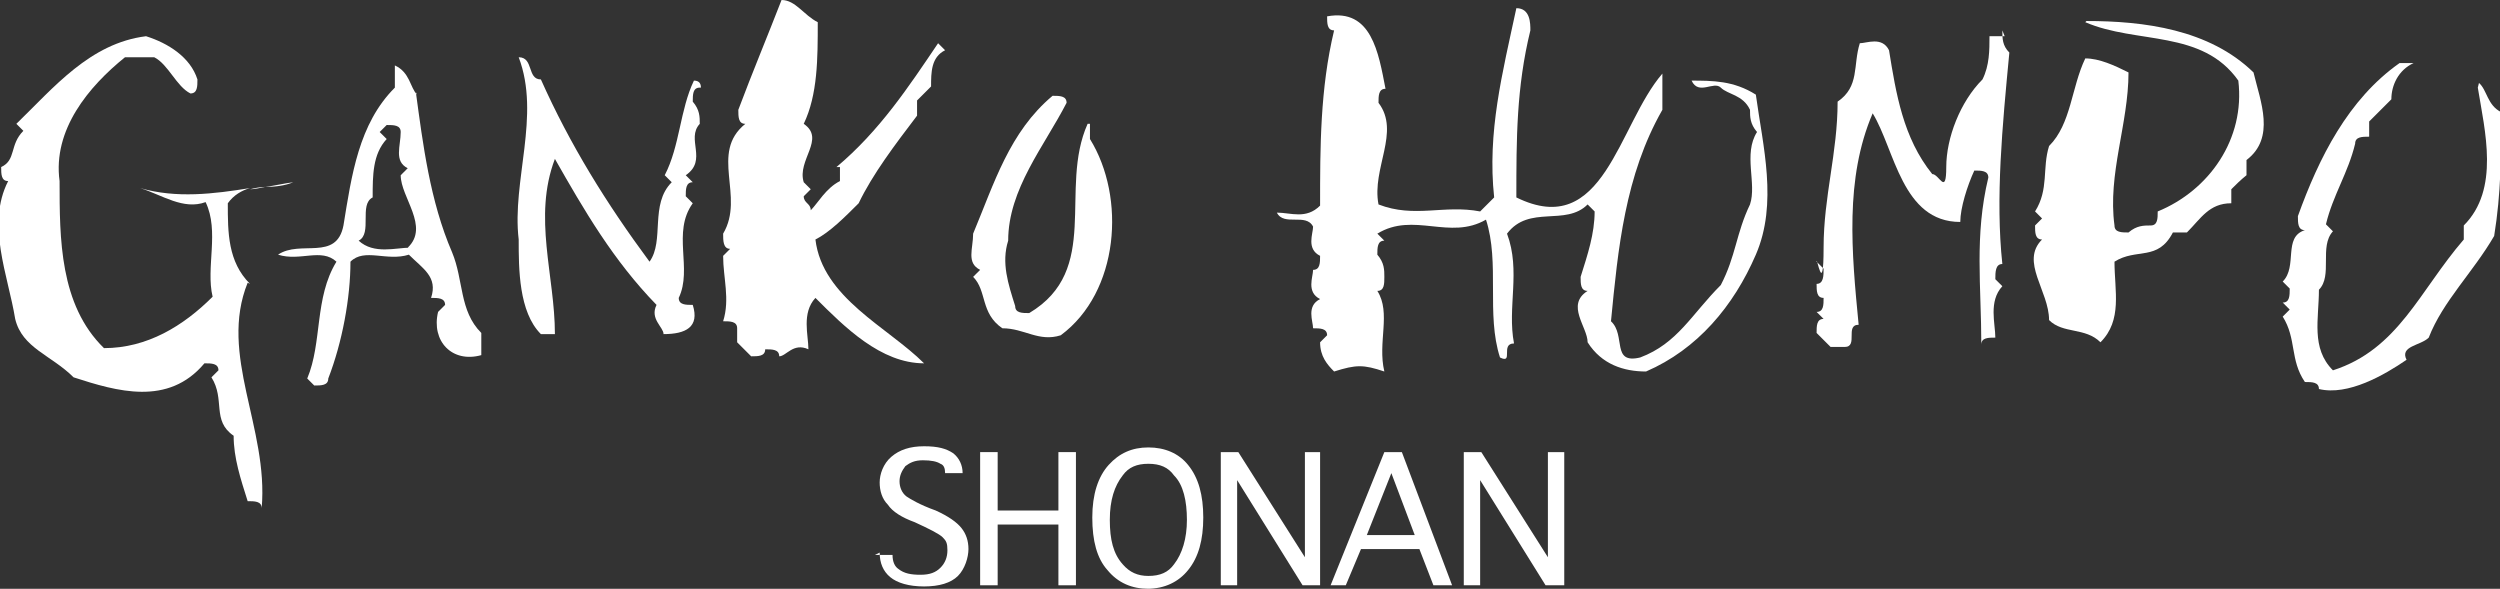 <?xml version="1.0" encoding="UTF-8"?>
<svg xmlns="http://www.w3.org/2000/svg" version="1.1" viewBox="0 0 214 50.4">
  <rect x="0" y="0" width="214" height="50.4" fill="#333333" stroke="none"/>
  <defs>
    <style>
      .cls-1 {
        fill: #fff;
      }
    </style>
  </defs>
  <!-- Generator: Adobe Illustrator 28.7.1, SVG Export Plug-In . SVG Version: 1.2.0 Build 142)  -->
  <g>
    <g id="_レイヤー_2">
      <g id="_レイヤー_1-2">
        <g>
          <g>
            <path class="cls-1" d="M21.4,24.3c-1.9-1.9-1.9-4.4-1.9-6.9.5-.7,1.2-1.1,1.9-1.3-3.1.5-6.3.9-9.4,0,1.9.6,3.7,1.9,5.6,1.2,1.2,2.5,0,5.6.6,8.1-2.5,2.5-5.6,4.4-9.3,4.4-3.8-3.7-3.8-9.4-3.8-14.3-.6-4.4,2.5-8.1,5.6-10.6h2.5c1.2.6,1.9,2.5,3.1,3.1.6,0,.6-.6.6-1.2-.6-1.9-2.5-3.1-4.4-3.7C7.7,3.7,4.6,7.5,1.4,10.6l.6.6c-1.2,1.2-.6,2.5-1.9,3.1,0,.6,0,1.2.6,1.2-1.9,3.7,0,8.1.6,11.8.6,2.5,3.1,3.1,5,5,3.7,1.2,8.1,2.5,11.2-1.2.6,0,1.2,0,1.2.6l-.6.6c1.2,1.9,0,3.7,1.9,5,0,1.9.6,3.7,1.2,5.6.6,0,1.2,0,1.2.6.6-6.9-3.7-13.1-1.2-19.3h0Z"/>
            <path class="cls-1" d="M22.7,16c.8,0,1.7-.1,2.4-.4-.8.1-1.6.3-2.4.4Z"/>
            <path class="cls-1" d="M21.4,16.2c.4,0,.8-.1,1.3-.2-.4,0-.9.1-1.3.2Z"/>
            <path class="cls-1" d="M35.7,8.1c-.6-.6-.6-1.9-1.9-2.5v1.9c-3.1,3.1-3.7,7.5-4.4,11.8-.6,3.1-3.7,1.2-5.6,2.5,1.9.6,3.7-.6,5,.6-1.9,3.1-1.2,6.9-2.5,10l.6.6c.6,0,1.2,0,1.2-.6,1.2-3.1,1.9-6.9,1.9-10,1.2-1.2,3.1,0,5-.6,1.2,1.2,2.5,1.9,1.9,3.7.6,0,1.2,0,1.2.6l-.6.6c-.6,2.5,1.2,4.4,3.7,3.7v-1.9c-1.9-1.9-1.5-4.5-2.5-6.9-1.9-4.4-2.5-9.3-3.1-13.7h0ZM35.1,21.2c-1.2,0-3.1.6-4.4-.6,1.2-.6,0-3.1,1.2-3.7,0-1.9,0-3.7,1.2-5l-.6-.6.6-.6c.6,0,1.2,0,1.2.6,0,1.2-.6,2.5.6,3.1l-.6.6c0,1.9,2.5,4.4.6,6.2h0Z"/>
            <path class="cls-1" d="M60,7.5c0-.4-.2-.6-.6-.6-1.2,2.5-1.2,5.6-2.5,8.1l.6.6c-1.9,1.9-.6,5-1.9,6.8-3.7-5-6.8-10-9.3-15.6-1.2,0-.6-1.9-1.9-1.9,1.9,5-.6,10.6,0,15.6,0,2.5,0,6.2,1.9,8.1h1.2c0-5-1.9-10,0-15,2.5,4.4,5,8.7,8.7,12.5-.6,1.2.6,1.9.6,2.5,1.9,0,3.1-.6,2.5-2.5-.6,0-1.2,0-1.2-.6,1.2-2.5-.6-5.6,1.2-8.1l-.6-.6c0-.6,0-1.2.6-1.2l-.6-.6c1.9-1.3,0-3.1,1.2-4.4,0-.6,0-1.2-.6-1.9,0-.6,0-1.2.6-1.2h0Z"/>
            <path class="cls-1" d="M71.9,14.3v1.2c-1.2.6-1.9,1.9-2.5,2.5,0-.6-.6-.6-.6-1.2l.6-.6-.6-.6c-.6-1.9,1.9-3.7,0-5,1.2-2.5,1.2-5.6,1.2-8.7-1.2-.6-1.9-1.9-3.1-1.9-1.2,3.1-2.5,6.2-3.7,9.4,0,.6,0,1.2.6,1.2-3.1,2.5,0,6.2-1.9,9.4,0,.6,0,1.3.6,1.3l-.6.6c0,1.9.6,3.7,0,5.6.6,0,1.2,0,1.2.6v1.2c.4.4.8.8,1.2,1.2.6,0,1.2,0,1.2-.6.6,0,1.2,0,1.2.6.6,0,1.2-1.2,2.5-.6,0-1.2-.6-3.1.6-4.4,2.5,2.5,5.6,5.6,9.3,5.6-3.1-3.1-8.7-5.6-9.3-10.6,1.2-.6,2.5-1.9,3.7-3.1,1.2-2.5,3.1-5,5-7.5v-1.3c.4-.4.8-.8,1.2-1.2,0-1.2,0-2.5,1.2-3.1l-.6-.6c-2.5,3.7-5,7.5-8.7,10.6h0Z"/>
            <path class="cls-1" d="M93.1,10.6c-2.5,5.6,1.2,12.5-5,16.2-.6,0-1.2,0-1.2-.6-.6-1.9-1.2-3.7-.6-5.6,0-4.4,3.1-8.1,5-11.8,0-.6-.6-.6-1.2-.6-3.7,3.1-5,7.5-6.8,11.8,0,1.3-.6,2.5.6,3.1l-.6.6c1.2,1.2.6,3.1,2.5,4.4,1.9,0,3.1,1.2,5,.6,5-3.7,5.6-11.8,2.5-16.8v-1.3Z"/>
            <path class="cls-1" d="M144.8,6.9c.6,1.3,1.9,0,2.5.6.6.6,1.9.6,2.5,1.9,0,.6,0,1.2.6,1.9-1.2,1.9,0,4.4-.6,6.2-1.2,2.5-1.2,4.4-2.5,6.9-2.5,2.5-3.7,5-6.9,6.2-2.5.6-1.2-1.9-2.5-3.1.6-6.2,1.2-12.5,4.4-18.1v-3.1c-3.8,4.4-5,14.3-12.5,10.6,0-5,0-9.4,1.2-14.3,0-.6,0-1.9-1.2-1.9-1.2,5.6-2.5,10.6-1.9,16.2-.4.4-.8.8-1.2,1.2-3.1-.6-5.6.6-8.7-.6-.6-3.1,1.9-6.2,0-8.7,0-.6,0-1.2.6-1.2-.6-3.1-1.2-6.9-5-6.2,0,.6,0,1.2.6,1.2-1.2,5-1.2,10-1.2,15-1.2,1.2-2.5.6-3.7.6.6,1.2,2.5,0,3.1,1.2,0,.6-.6,1.9.6,2.5,0,.6,0,1.2-.6,1.2,0,.6-.6,1.9.6,2.5-1.2.6-.6,1.9-.6,2.5.6,0,1.2,0,1.2.6l-.6.6c0,1.2.6,1.9,1.2,2.5,1.9-.6,2.5-.6,4.3,0-.6-2.5.6-5-.6-6.9.6,0,.6-.6.6-1.2s0-1.2-.6-1.9c0-.6,0-1.2.6-1.2l-.6-.6c3.1-1.9,6.2.6,9.3-1.2,1.2,3.7,0,8.1,1.2,11.8,1.2.6,0-1.2,1.2-1.2-.6-3.1.6-6.2-.6-9.4,1.9-2.5,5-.6,6.9-2.5l.6.6c0,1.9-.6,3.7-1.2,5.6,0,.6,0,1.2.6,1.2-1.9,1.2,0,3.1,0,4.4,1.2,1.9,3.1,2.5,5,2.5,4.4-1.9,7.5-5.6,9.4-10,1.9-4.4.6-9.3,0-13.7-1.9-1.2-3.7-1.2-5.6-1.2h0Z"/>
            <path class="cls-1" d="M171.6,3.1h-1.3c0,1.2,0,2.5-.6,3.7-1.9,1.9-3.1,5-3.1,7.5s-.6.6-1.2.6c-2.5-3.1-3.1-6.9-3.7-10.6-.6-1.2-1.9-.6-2.5-.6-.6,1.9,0,3.7-1.9,5,0,4.4-1.2,8.1-1.2,12.5s-.6.6-.6,1.2l.6.6c0,.6,0,1.3-.6,1.3,0,.6,0,1.2.6,1.2,0,.6,0,1.2-.6,1.2l.6.6c-.6,0-.6.6-.6,1.2.4.4.8.8,1.2,1.2h1.2c1.2,0,0-1.9,1.2-1.9-.6-6.2-1.2-12.5,1.2-18.1,1.9,3.1,2.5,9.3,7.5,9.3,0-1.2.6-3.1,1.2-4.4.6,0,1.2,0,1.2.6-1.2,5-.6,9.3-.6,14.3,0-.6.6-.6,1.2-.6,0-1.2-.6-3.1.6-4.4l-.6-.6c0-.6,0-1.3.6-1.3-.6-5.6,0-11.8.6-18.1-.6-.6-.6-1.2-.6-1.9Z"/>
            <path class="cls-1" d="M178.5,1.9c4.4,1.9,10,.6,13.1,5,.6,5-2.5,9.4-6.9,11.2,0,.6,0,1.2-.6,1.2s-1.2,0-1.9.6c-.6,0-1.2,0-1.2-.6-.6-4.4,1.2-8.7,1.2-13.1-1.2-.6-2.5-1.2-3.7-1.2-1.2,2.5-1.2,5.6-3.1,7.5-.6,1.9,0,3.7-1.2,5.6l.6.6-.6.6c0,.6,0,1.2.6,1.2-1.9,1.9.6,4.4.6,6.9,1.2,1.2,3.1.6,4.4,1.9,1.9-1.9,1.2-4.4,1.2-6.9,1.9-1.2,3.7,0,5-2.5h1.2c1.2-1.2,1.9-2.5,3.8-2.5v-1.2c.4-.4.8-.8,1.3-1.2v-1.3c2.5-1.9,1.2-5,.6-7.5-3.8-3.7-9.4-4.4-14.3-4.4h0Z"/>
            <path class="cls-1" d="M212.1,7.5c.6,3.7,1.9,8.7-1.2,11.8v1.2c-3.8,4.4-5.6,9.4-11.2,11.2-1.9-1.9-1.2-4.4-1.2-6.9,1.2-1.2,0-3.7,1.2-5l-.6-.6c.6-2.5,1.9-4.4,2.5-6.9,0-.6.6-.6,1.2-.6v-1.3c.6-.6,1.2-1.2,1.9-1.9,0-1.2.6-2.5,1.9-3.1h-1.2c-4.4,3.1-6.9,8.1-8.7,13.1,0,.6,0,1.2.6,1.2-1.9.6-.6,3.1-1.9,4.4l.6.6c0,.6,0,1.2-.6,1.2l.6.6-.6.6c1.2,1.9.6,3.7,1.9,5.6.6,0,1.2,0,1.2.6,2.5.6,5.6-1.2,7.5-2.5-.6-1.2,1.2-1.2,1.9-1.9,1.2-3.1,3.8-5.6,5.6-8.7.6-3.7.6-6.9.6-10.6-1.2-.6-1.2-1.9-1.9-2.5h0Z"/>
          </g>
          <g>
            <path class="cls-1" d="M74.9,47.5h1.5c0,.6.2,1,.5,1.2.5.4,1.1.5,1.9.5s1.3-.2,1.7-.6c.4-.4.6-.9.6-1.5s-.1-.8-.4-1.1c-.3-.3-1.1-.7-2.4-1.3-1.1-.4-1.9-.9-2.3-1.5-.5-.5-.7-1.2-.7-1.9s.3-1.6,1-2.2c.7-.6,1.6-.9,2.8-.9s1.9.2,2.5.6c.5.4.8,1,.8,1.7h-1.5c0-.4-.1-.7-.4-.8-.3-.2-.8-.3-1.5-.3s-1.1.2-1.5.5c-.3.4-.5.8-.5,1.3s.2,1,.6,1.3c.3.2,1.1.7,2.5,1.2,1.1.5,1.8,1,2.2,1.5.4.5.6,1.1.6,1.8s-.3,1.7-.9,2.3c-.6.6-1.6.9-2.9.9s-2.3-.3-2.9-.8c-.6-.5-.9-1.2-.9-2.1h0Z"/>
            <path class="cls-1" d="M90.6,50.1v-5.2h-5.2v5.2h-1.5v-11.4h1.5v5h5.2v-5h1.5v11.4h-1.5Z"/>
            <path class="cls-1" d="M98.3,50.4c-1.4,0-2.6-.5-3.5-1.6-.9-1-1.3-2.5-1.3-4.5s.5-3.5,1.4-4.5c.9-1,2-1.5,3.4-1.5s2.6.5,3.4,1.5c.9,1.1,1.3,2.6,1.3,4.5s-.4,3.4-1.3,4.5c-.8,1-2,1.6-3.5,1.6ZM98.3,49.3c1,0,1.7-.3,2.2-1,.7-.9,1.1-2.2,1.1-3.8s-.3-3-1.1-3.8c-.5-.7-1.2-1-2.2-1s-1.7.3-2.2,1c-.7.9-1.1,2.1-1.1,3.8s.3,2.9,1.1,3.8c.6.7,1.3,1,2.2,1Z"/>
            <path class="cls-1" d="M111.5,50.1l-5.6-9v9h-1.4v-11.4h1.5l5.7,9v-9h1.3v11.4h-1.5Z"/>
            <path class="cls-1" d="M122.7,50.1l-1.2-3.1h-5l-1.3,3.1h-1.3l4.6-11.4h1.5l4.3,11.4s-1.6,0-1.6,0ZM117,45.8h4.1l-2-5.3-2.1,5.3Z"/>
            <path class="cls-1" d="M132.3,50.1l-5.6-9v9h-1.4v-11.4h1.5l5.7,9v-9h1.4v11.4h-1.5Z"/>
          </g>
        </g>
      </g>
    </g>
  </g>
</svg>